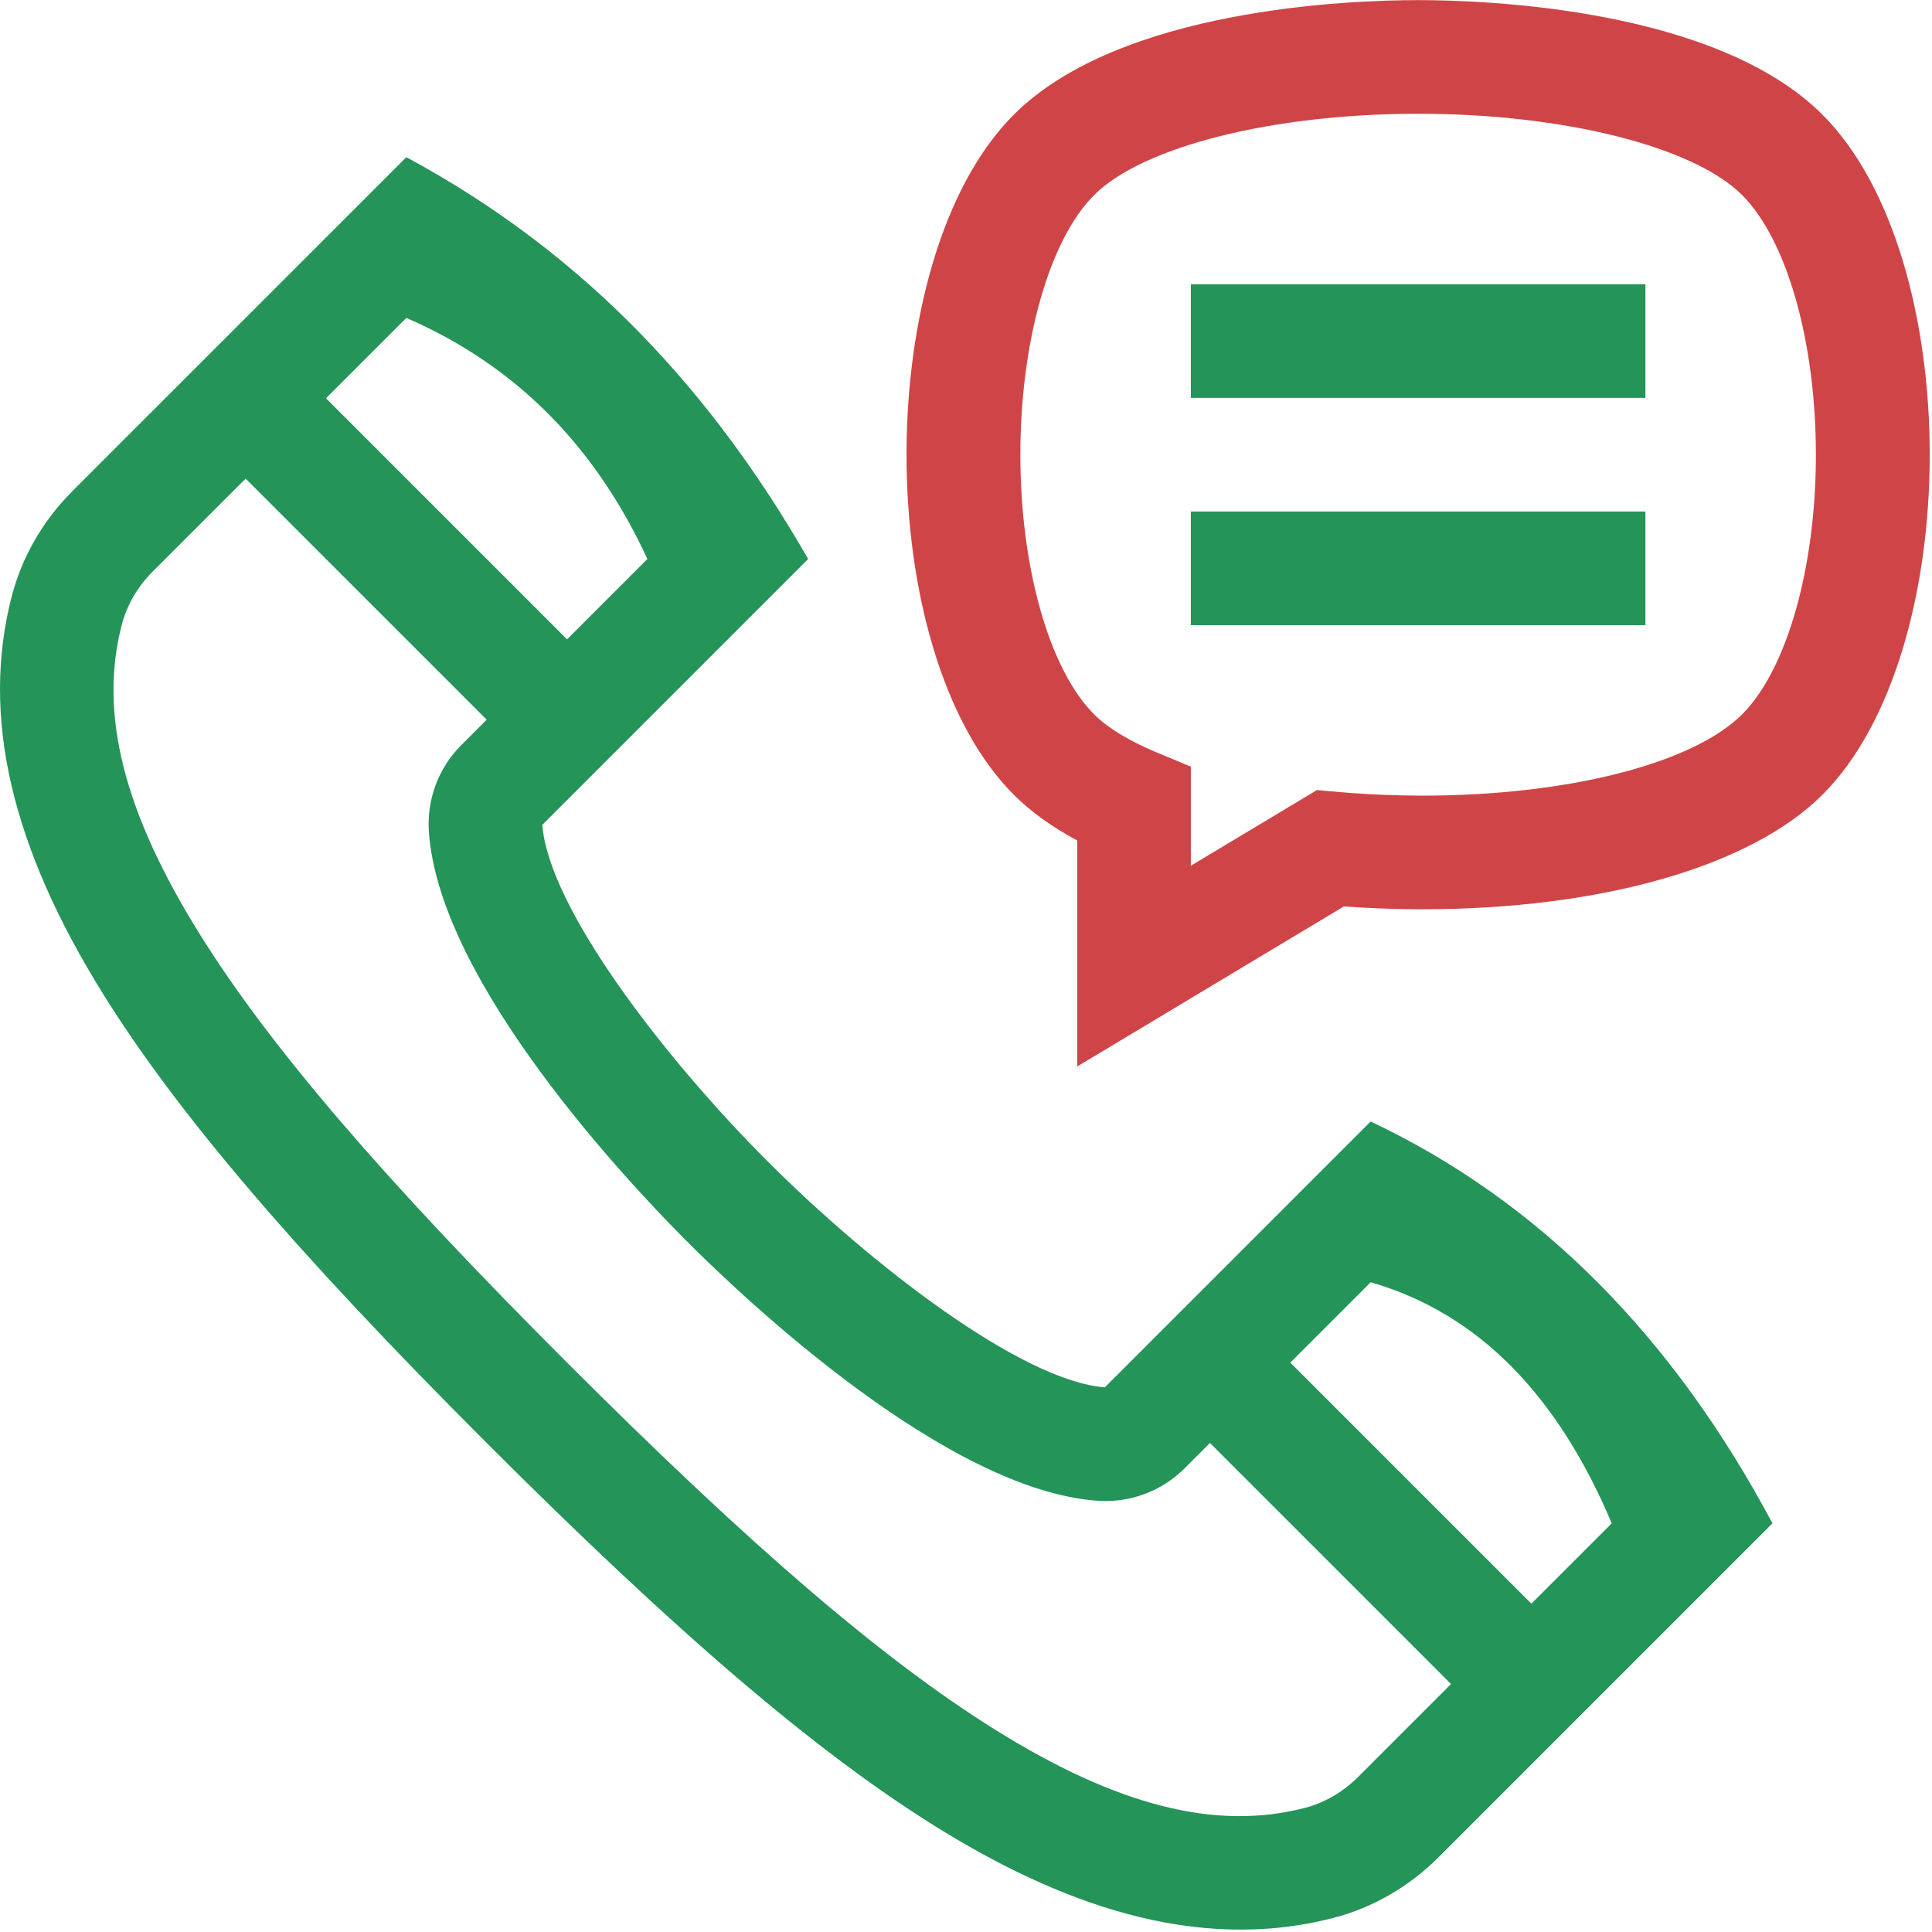 <?xml version="1.0" encoding="UTF-8" standalone="no"?><!DOCTYPE svg PUBLIC "-//W3C//DTD SVG 1.1//EN" "http://www.w3.org/Graphics/SVG/1.1/DTD/svg11.dtd"><svg width="100%" height="100%" viewBox="0 0 510 510" version="1.1" xmlns="http://www.w3.org/2000/svg" xmlns:xlink="http://www.w3.org/1999/xlink" xml:space="preserve" xmlns:serif="http://www.serif.com/" style="fill-rule:evenodd;clip-rule:evenodd;stroke-linejoin:round;stroke-miterlimit:1.414;"><g><rect x="314.35" y="75.03" width="120" height="30" style="fill:#249458;"/><rect x="314.35" y="135.03" width="120" height="30" style="fill:#249458;"/><path d="M481.092,30.277c-28.066,-28.066 -88.797,-30.248 -106.742,-30.248c-17.945,0 -78.677,2.182 -106.742,30.248c-37.747,37.746 -37.747,141.759 0.001,179.507c4.463,4.462 10.071,8.506 16.741,12.077l0,59.662l70.415,-42.25c11.468,0.833 20.859,0.751 20.758,0.751c47.167,0 86.633,-11.305 105.568,-30.241c37.747,-37.747 37.747,-141.76 0.001,-179.506Zm-21.213,158.293c-13.034,13.033 -46.147,21.455 -84.361,21.454c-14.721,0 -24.909,-1.256 -27.86,-1.472l-33.307,19.984l0,-26.161l-9.23,-3.846c-7.108,-2.962 -12.744,-6.406 -16.299,-9.96c-11.828,-11.829 -19.472,-38.732 -19.472,-68.54c0,-29.809 7.644,-56.712 19.472,-68.54c12.836,-12.837 47.208,-21.461 85.529,-21.461c38.32,0 72.691,8.624 85.528,21.461c11.828,11.828 19.471,38.732 19.471,68.54c-0.001,29.809 -7.643,56.712 -19.471,68.541Z" style="fill:#cf4547;fill-rule:nonzero;"/><path d="M361.82,296.052c-1.352,1.352 11.247,-11.247 -70.173,70.173c-21.843,-1.673 -61.358,-31.998 -88.926,-59.566c-27.57,-27.57 -57.896,-67.086 -59.565,-88.927l70.172,-70.172c-24.812,-43.256 -58.031,-80.212 -106.066,-106.066l-63.64,63.64l-24.498,24.497c-7.784,7.785 -13.319,17.368 -16.007,27.714c-8.205,31.589 -0.25,66.062 24.32,105.39c19.727,31.575 50.888,68.02 101.038,118.17c50.15,50.15 86.595,81.311 118.17,101.038c32.165,20.096 68.518,33.898 105.388,24.321c10.346,-2.688 19.93,-8.223 27.716,-16.008c0.188,-0.188 87.983,-87.984 88.137,-88.138c-26.082,-48.896 -61.066,-84.794 -106.066,-106.066Zm0,42.426c28.85,8.311 49.579,30.341 63.64,63.64l-21.214,21.213l-63.64,-63.639l21.214,-21.214Zm-254.558,-254.558c30.155,13.082 50.441,35.139 63.64,63.64l-21.213,21.214l-63.639,-63.64l21.212,-21.214Zm251.275,385.122c-4.011,4.01 -8.867,6.84 -14.045,8.185c-23.506,6.106 -49.545,-0.482 -81.951,-20.727c-29.57,-18.475 -64.375,-48.331 -112.853,-96.809c-48.478,-48.479 -78.334,-83.283 -96.808,-112.853c-20.246,-32.406 -26.832,-58.447 -20.727,-81.951c1.345,-5.178 4.175,-10.035 8.184,-14.044l24.498,-24.497l63.64,63.64l-6.709,6.709c-6.01,6.01 -9.13,14.322 -8.56,22.805c2.675,39.855 52.955,93.024 68.301,108.371c15.346,15.347 68.514,65.626 108.373,68.304c8.48,0.564 16.789,-2.545 22.804,-8.561l6.709,-6.708l63.64,63.639l-24.496,24.497Z" style="fill:#249458;fill-rule:nonzero;"/></g></svg>